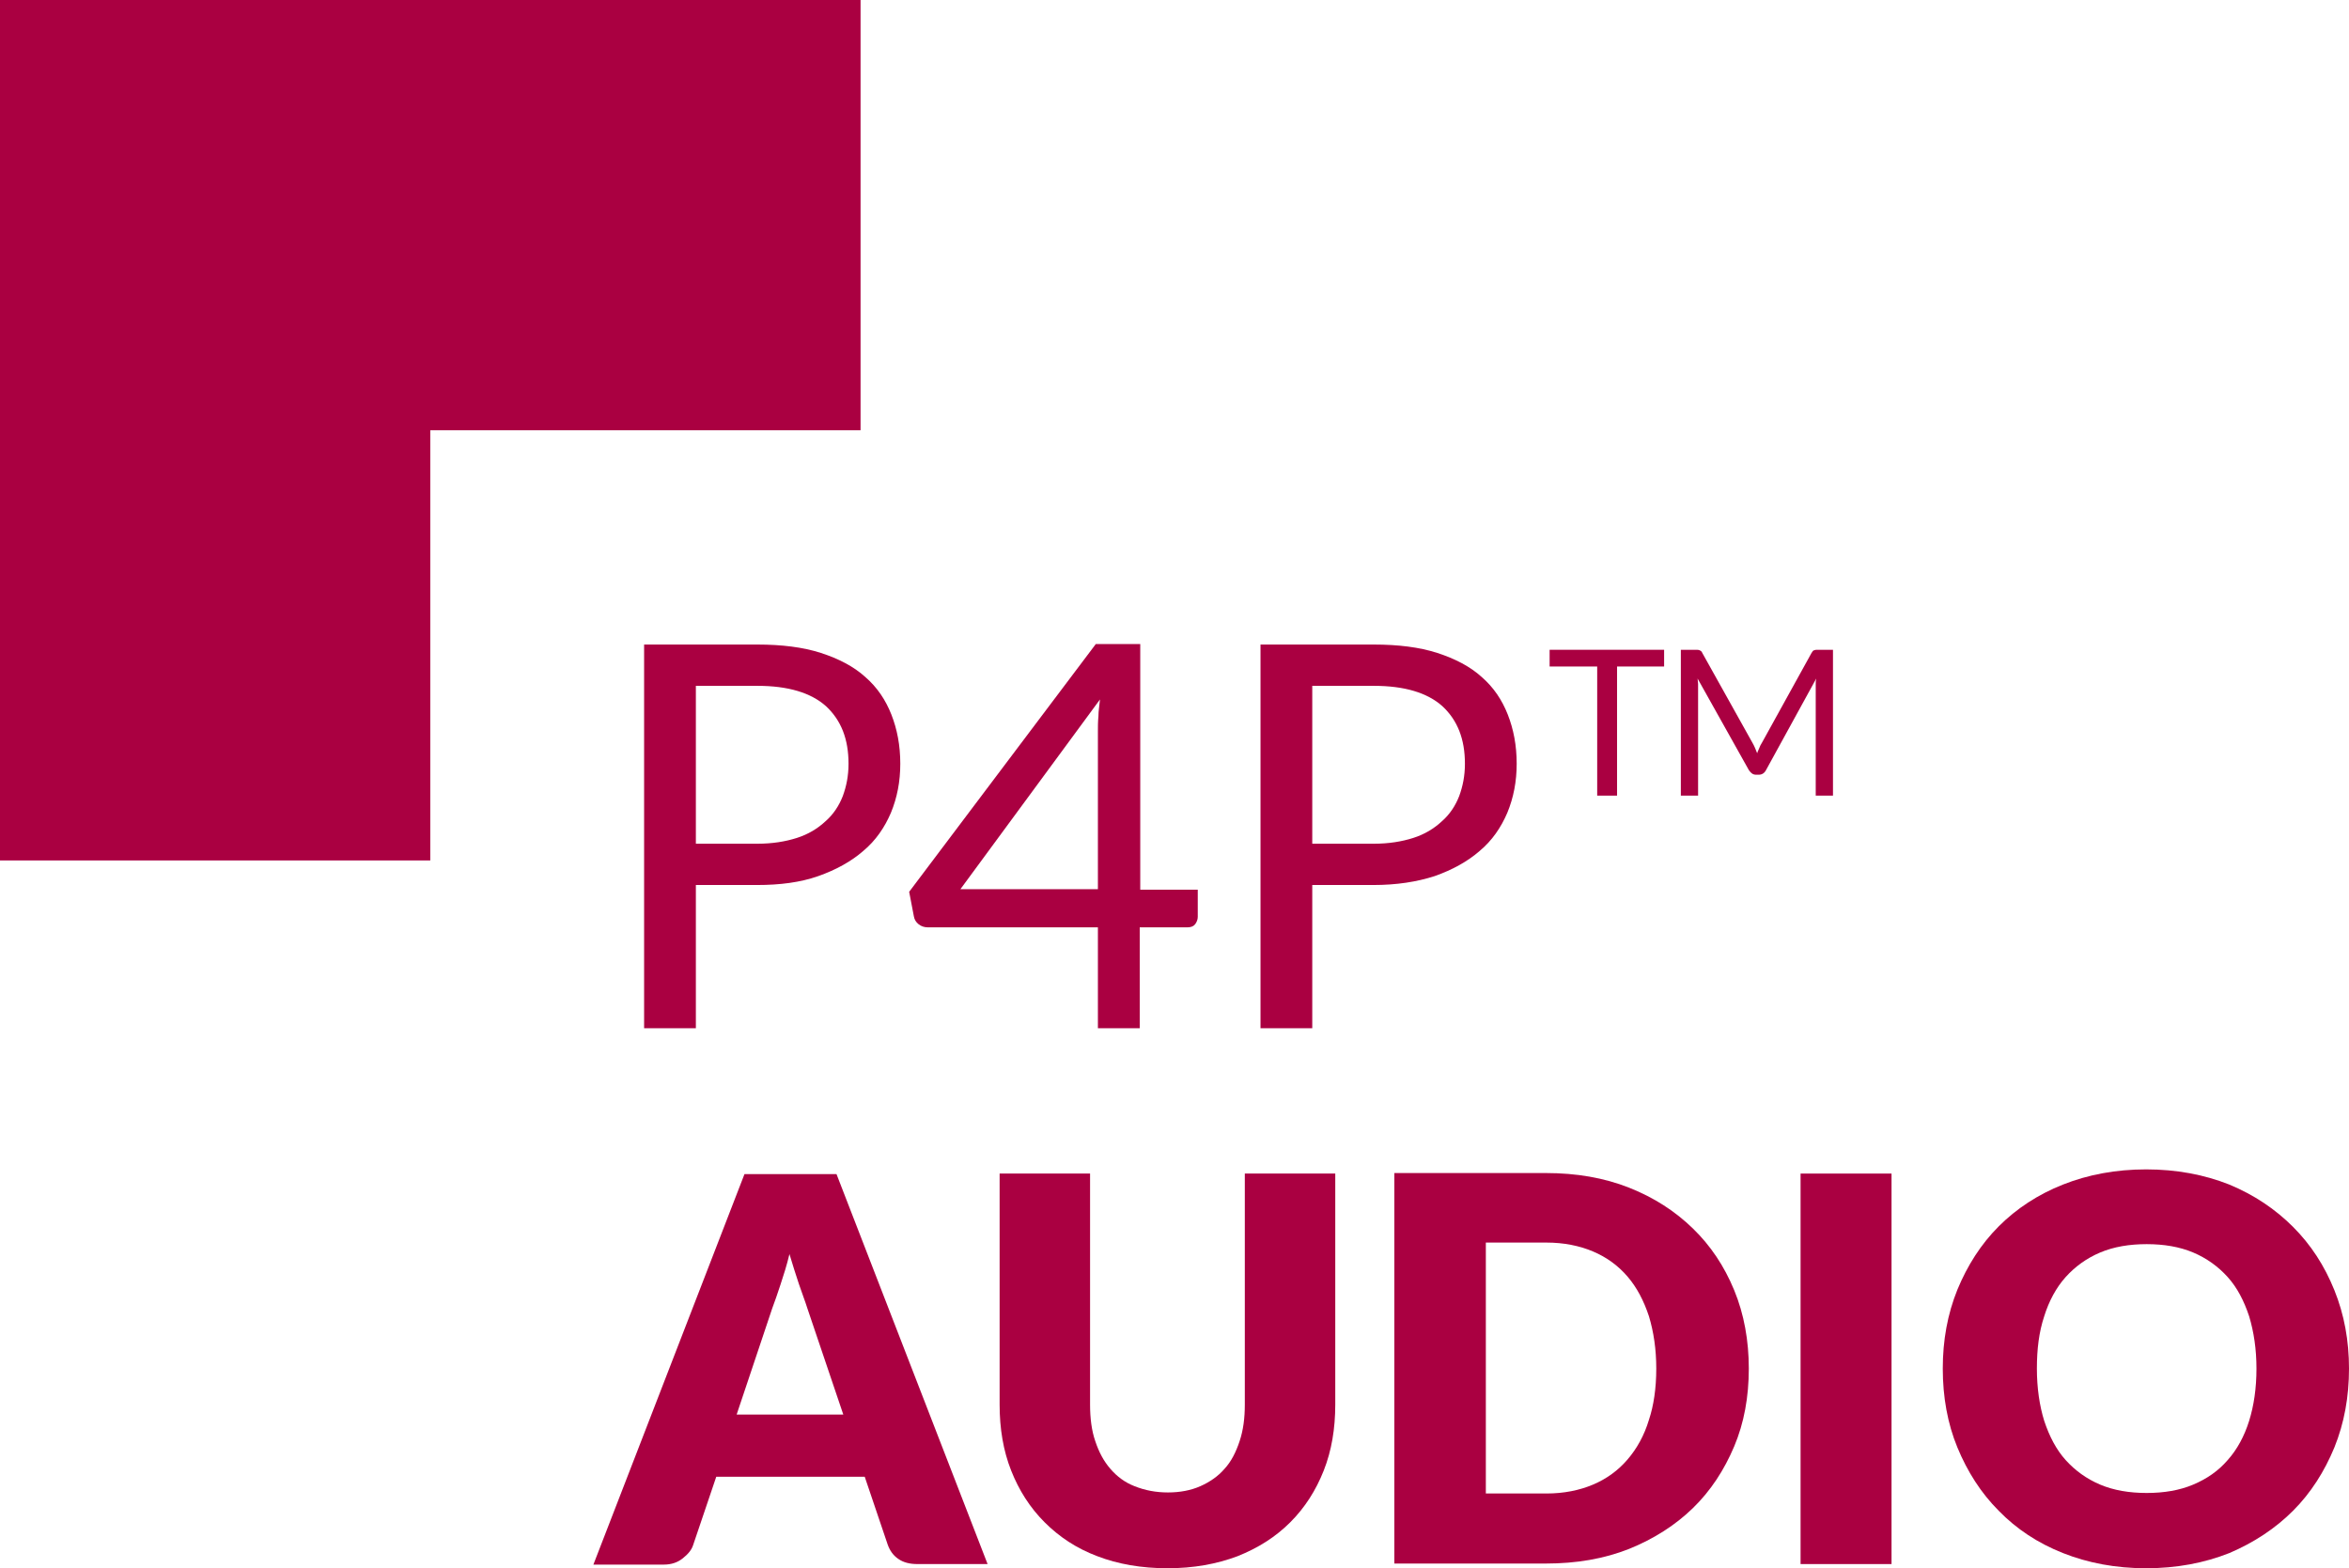 <?xml version="1.0" encoding="UTF-8" standalone="no"?>
<!-- Generator: Adobe Illustrator 23.1.1, SVG Export Plug-In . SVG Version: 6.00 Build 0)  -->

<svg
   xmlns:dc="http://purl.org/dc/elements/1.1/"
   xmlns:cc="http://creativecommons.org/ns#"
   xmlns:rdf="http://www.w3.org/1999/02/22-rdf-syntax-ns#"
   xmlns:svg="http://www.w3.org/2000/svg"
   xmlns="http://www.w3.org/2000/svg"
   xmlns:sodipodi="http://sodipodi.sourceforge.net/DTD/sodipodi-0.dtd"
   xmlns:inkscape="http://www.inkscape.org/namespaces/inkscape"
   version="1.1"
   id="Calque_1"
   x="0px"
   y="0px"
   viewBox="0 0 449.3 300"
   xml:space="preserve"
   sodipodi:docname="p4p_audio.svg"
   width="449.3"
   height="300"
   inkscape:version="0.92.4 (5da689c313, 2019-01-14)"><defs
   id="defs889" /><sodipodi:namedview
   pagecolor="#ffffff"
   bordercolor="#666666"
   borderopacity="1"
   objecttolerance="10"
   gridtolerance="10"
   guidetolerance="10"
   inkscape:pageopacity="0"
   inkscape:pageshadow="2"
   inkscape:window-width="1825"
   inkscape:window-height="1057"
   id="namedview887"
   showgrid="false"
   fit-margin-top="0"
   fit-margin-left="0"
   fit-margin-right="0"
   fit-margin-bottom="0"
   inkscape:zoom="0.343"
   inkscape:cx="137.02624"
   inkscape:cy="150"
   inkscape:window-x="2007"
   inkscape:window-y="-8"
   inkscape:window-maximized="1"
   inkscape:current-layer="Calque_1" />
<style
   type="text/css"
   id="style858">
	.st0{fill:#AA0041;}
</style>
<g
   id="g862">
	<polygon
   class="st0"
   points="164.6,0 0,0 0,164.6 82.3,164.6 82.3,82.3 164.6,82.3 "
   id="polygon860"
   style="fill:#aa0041" />
</g>
<g
   id="g884">
	<path
   class="st0"
   d="m 133.1,169.2 v 27.5 h -9.9 v -73.4 h 21.7 c 4.6,0 8.7,0.5 12.1,1.6 3.4,1.1 6.3,2.6 8.5,4.6 2.3,2 3.9,4.4 5,7.2 1.1,2.8 1.7,5.9 1.7,9.4 0,3.4 -0.6,6.5 -1.8,9.4 -1.2,2.8 -2.9,5.3 -5.3,7.3 -2.3,2 -5.2,3.6 -8.6,4.8 -3.4,1.2 -7.3,1.7 -11.7,1.7 h -11.7 z m 0,-7.8 h 11.8 c 2.8,0 5.3,-0.4 7.5,-1.1 2.2,-0.7 4,-1.8 5.5,-3.2 1.5,-1.3 2.6,-3 3.3,-4.8 0.7,-1.9 1.1,-3.9 1.1,-6.2 0,-4.7 -1.4,-8.3 -4.3,-11 -2.9,-2.6 -7.3,-3.9 -13.1,-3.9 h -11.8 z"
   id="path864"
   inkscape:connector-curvature="0"
   style="fill:#aa0041" />
	<path
   class="st0"
   d="m 218,170.2 h 11.1 v 5.2 c 0,0.5 -0.2,1 -0.5,1.4 -0.3,0.4 -0.8,0.6 -1.5,0.6 H 218 v 19.3 h -8 v -19.3 h -32.5 c -0.7,0 -1.3,-0.2 -1.8,-0.6 -0.5,-0.4 -0.8,-0.9 -0.9,-1.5 l -0.9,-4.7 35.7,-47.4 h 8.5 v 47 z m -8,-30.3 c 0,-0.9 0,-1.8 0.1,-2.9 0,-1 0.2,-2.1 0.3,-3.2 l -26.7,36.3 H 210 Z"
   id="path866"
   inkscape:connector-curvature="0"
   style="fill:#aa0041" />
	<path
   class="st0"
   d="m 251,169.2 v 27.5 h -9.9 v -73.4 h 21.7 c 4.6,0 8.7,0.5 12.1,1.6 3.4,1.1 6.3,2.6 8.5,4.6 2.3,2 3.9,4.4 5,7.2 1.1,2.8 1.7,5.9 1.7,9.4 0,3.4 -0.6,6.5 -1.8,9.4 -1.2,2.8 -2.9,5.3 -5.3,7.3 -2.3,2 -5.2,3.6 -8.6,4.8 -3.4,1.1 -7.3,1.7 -11.7,1.7 H 251 Z m 0,-7.8 h 11.8 c 2.8,0 5.3,-0.4 7.5,-1.1 2.2,-0.7 4,-1.8 5.5,-3.2 1.5,-1.3 2.6,-3 3.3,-4.8 0.7,-1.9 1.1,-3.9 1.1,-6.2 0,-4.7 -1.4,-8.3 -4.3,-11 -2.9,-2.6 -7.3,-3.9 -13.1,-3.9 H 251 Z"
   id="path868"
   inkscape:connector-curvature="0"
   style="fill:#aa0041" />
	<path
   class="st0"
   d="m 318.3,124.3 v 3.2 h -9 v 24.7 h -3.8 v -24.7 h -9.1 v -3.2 z"
   id="path870"
   inkscape:connector-curvature="0"
   style="fill:#aa0041" />
	<path
   class="st0"
   d="m 335.7,143.1 c 0.1,0.3 0.3,0.7 0.4,1 0.1,-0.4 0.3,-0.7 0.4,-1 0.1,-0.3 0.3,-0.7 0.5,-1 l 9.5,-17.2 c 0.2,-0.3 0.3,-0.5 0.5,-0.5 0.2,-0.1 0.4,-0.1 0.8,-0.1 h 2.8 v 27.9 h -3.3 v -20.5 c 0,-0.3 0,-0.6 0,-0.9 0,-0.3 0,-0.6 0.1,-1 l -9.6,17.5 c -0.3,0.6 -0.8,0.9 -1.4,0.9 h -0.5 c -0.6,0 -1,-0.3 -1.4,-0.9 l -9.8,-17.5 c 0,0.3 0.1,0.7 0.1,1 0,0.3 0,0.6 0,0.9 v 20.5 h -3.3 v -27.9 h 2.8 c 0.3,0 0.6,0 0.8,0.1 0.2,0.1 0.4,0.2 0.5,0.5 l 9.6,17.2 c 0.2,0.3 0.3,0.6 0.5,1 z"
   id="path872"
   inkscape:connector-curvature="0"
   style="fill:#aa0041" />
	<path
   class="st0"
   d="m 188.9,299.2 h -13.4 c -1.5,0 -2.7,-0.3 -3.7,-1 -1,-0.7 -1.6,-1.6 -2,-2.7 l -4.4,-13 H 137 l -4.4,13 c -0.3,1 -1,1.8 -2,2.6 -1,0.8 -2.2,1.2 -3.6,1.2 h -13.5 l 28.9,-74.7 H 160 Z m -48,-28.6 h 20.4 l -6.9,-20.4 c -0.4,-1.3 -1,-2.8 -1.6,-4.6 -0.6,-1.8 -1.2,-3.7 -1.8,-5.7 -0.5,2.1 -1.1,4 -1.7,5.8 -0.6,1.8 -1.1,3.3 -1.6,4.6 z"
   id="path874"
   inkscape:connector-curvature="0"
   style="fill:#aa0041" />
	<path
   class="st0"
   d="m 223.4,285.5 c 2.3,0 4.4,-0.4 6.2,-1.2 1.8,-0.8 3.4,-1.9 4.6,-3.3 1.3,-1.4 2.2,-3.2 2.9,-5.3 0.7,-2.1 1,-4.4 1,-7 v -44.2 h 17.3 v 44.2 c 0,4.6 -0.7,8.8 -2.2,12.6 -1.5,3.8 -3.6,7.1 -6.4,9.9 -2.8,2.8 -6.1,4.9 -10.1,6.5 -4,1.5 -8.4,2.3 -13.4,2.3 -5,0 -9.5,-0.8 -13.4,-2.3 -4,-1.5 -7.3,-3.7 -10.1,-6.5 -2.8,-2.8 -4.9,-6.1 -6.4,-9.9 -1.5,-3.8 -2.2,-8 -2.2,-12.6 v -44.2 h 17.3 v 44.2 c 0,2.6 0.3,5 1,7 0.7,2.1 1.6,3.8 2.9,5.3 1.3,1.5 2.8,2.6 4.6,3.3 2,0.8 4.1,1.2 6.4,1.2 z"
   id="path876"
   inkscape:connector-curvature="0"
   style="fill:#aa0041" />
	<path
   class="st0"
   d="m 334.5,261.8 c 0,5.4 -0.9,10.4 -2.8,14.9 -1.9,4.5 -4.5,8.5 -7.9,11.8 -3.4,3.3 -7.5,5.9 -12.2,7.8 -4.8,1.9 -10.1,2.8 -15.9,2.8 h -29 v -74.7 h 29 c 5.8,0 11.1,0.9 15.9,2.8 4.8,1.9 8.8,4.5 12.2,7.8 3.4,3.3 6,7.2 7.9,11.8 1.9,4.6 2.8,9.7 2.8,15 z m -17.7,0 c 0,-3.7 -0.5,-7 -1.4,-10 -1,-3 -2.3,-5.5 -4.1,-7.6 -1.8,-2.1 -4,-3.7 -6.6,-4.8 -2.6,-1.1 -5.6,-1.7 -8.9,-1.7 h -11.6 v 48 h 11.6 c 3.3,0 6.3,-0.6 8.9,-1.7 2.6,-1.1 4.8,-2.7 6.6,-4.8 1.8,-2.1 3.2,-4.6 4.1,-7.6 0.9,-2.7 1.4,-6 1.4,-9.8 z"
   id="path878"
   inkscape:connector-curvature="0"
   style="fill:#aa0041" />
	<path
   class="st0"
   d="m 361.8,299.2 h -17.4 v -74.7 h 17.4 z"
   id="path880"
   inkscape:connector-curvature="0"
   style="fill:#aa0041" />
	<path
   class="st0"
   d="m 449.3,261.8 c 0,5.4 -0.9,10.4 -2.8,15.1 -1.9,4.6 -4.5,8.7 -7.9,12.1 -3.4,3.4 -7.5,6.1 -12.2,8.1 -4.8,1.9 -10.1,2.9 -15.9,2.9 -5.8,0 -11.1,-1 -15.9,-2.9 -4.8,-1.9 -8.9,-4.6 -12.3,-8.1 -3.4,-3.4 -6,-7.5 -7.9,-12.1 -1.9,-4.6 -2.8,-9.7 -2.8,-15.1 0,-5.4 0.9,-10.4 2.8,-15.1 1.9,-4.6 4.5,-8.7 7.9,-12.1 3.4,-3.4 7.5,-6.1 12.3,-8 4.8,-1.9 10.1,-2.9 15.9,-2.9 5.8,0 11.1,1 15.9,2.9 4.8,2 8.8,4.7 12.2,8.1 3.4,3.4 6,7.4 7.9,12.1 1.9,4.7 2.8,9.7 2.8,15 z m -17.7,0 c 0,-3.7 -0.5,-7 -1.4,-10 -1,-3 -2.3,-5.5 -4.1,-7.5 -1.8,-2 -4,-3.6 -6.6,-4.7 -2.6,-1.1 -5.6,-1.6 -8.9,-1.6 -3.3,0 -6.3,0.5 -8.9,1.6 -2.6,1.1 -4.8,2.7 -6.6,4.7 -1.8,2 -3.2,4.6 -4.1,7.5 -1,3 -1.4,6.3 -1.4,10 0,3.7 0.5,7.1 1.4,10 1,3 2.3,5.5 4.1,7.5 1.8,2 4,3.6 6.6,4.7 2.6,1.1 5.6,1.6 8.9,1.6 3.3,0 6.3,-0.5 8.9,-1.6 2.6,-1.1 4.8,-2.6 6.6,-4.7 1.8,-2 3.2,-4.6 4.1,-7.5 0.9,-2.9 1.4,-6.2 1.4,-10 z"
   id="path882"
   inkscape:connector-curvature="0"
   style="fill:#aa0041" />
</g>
</svg>